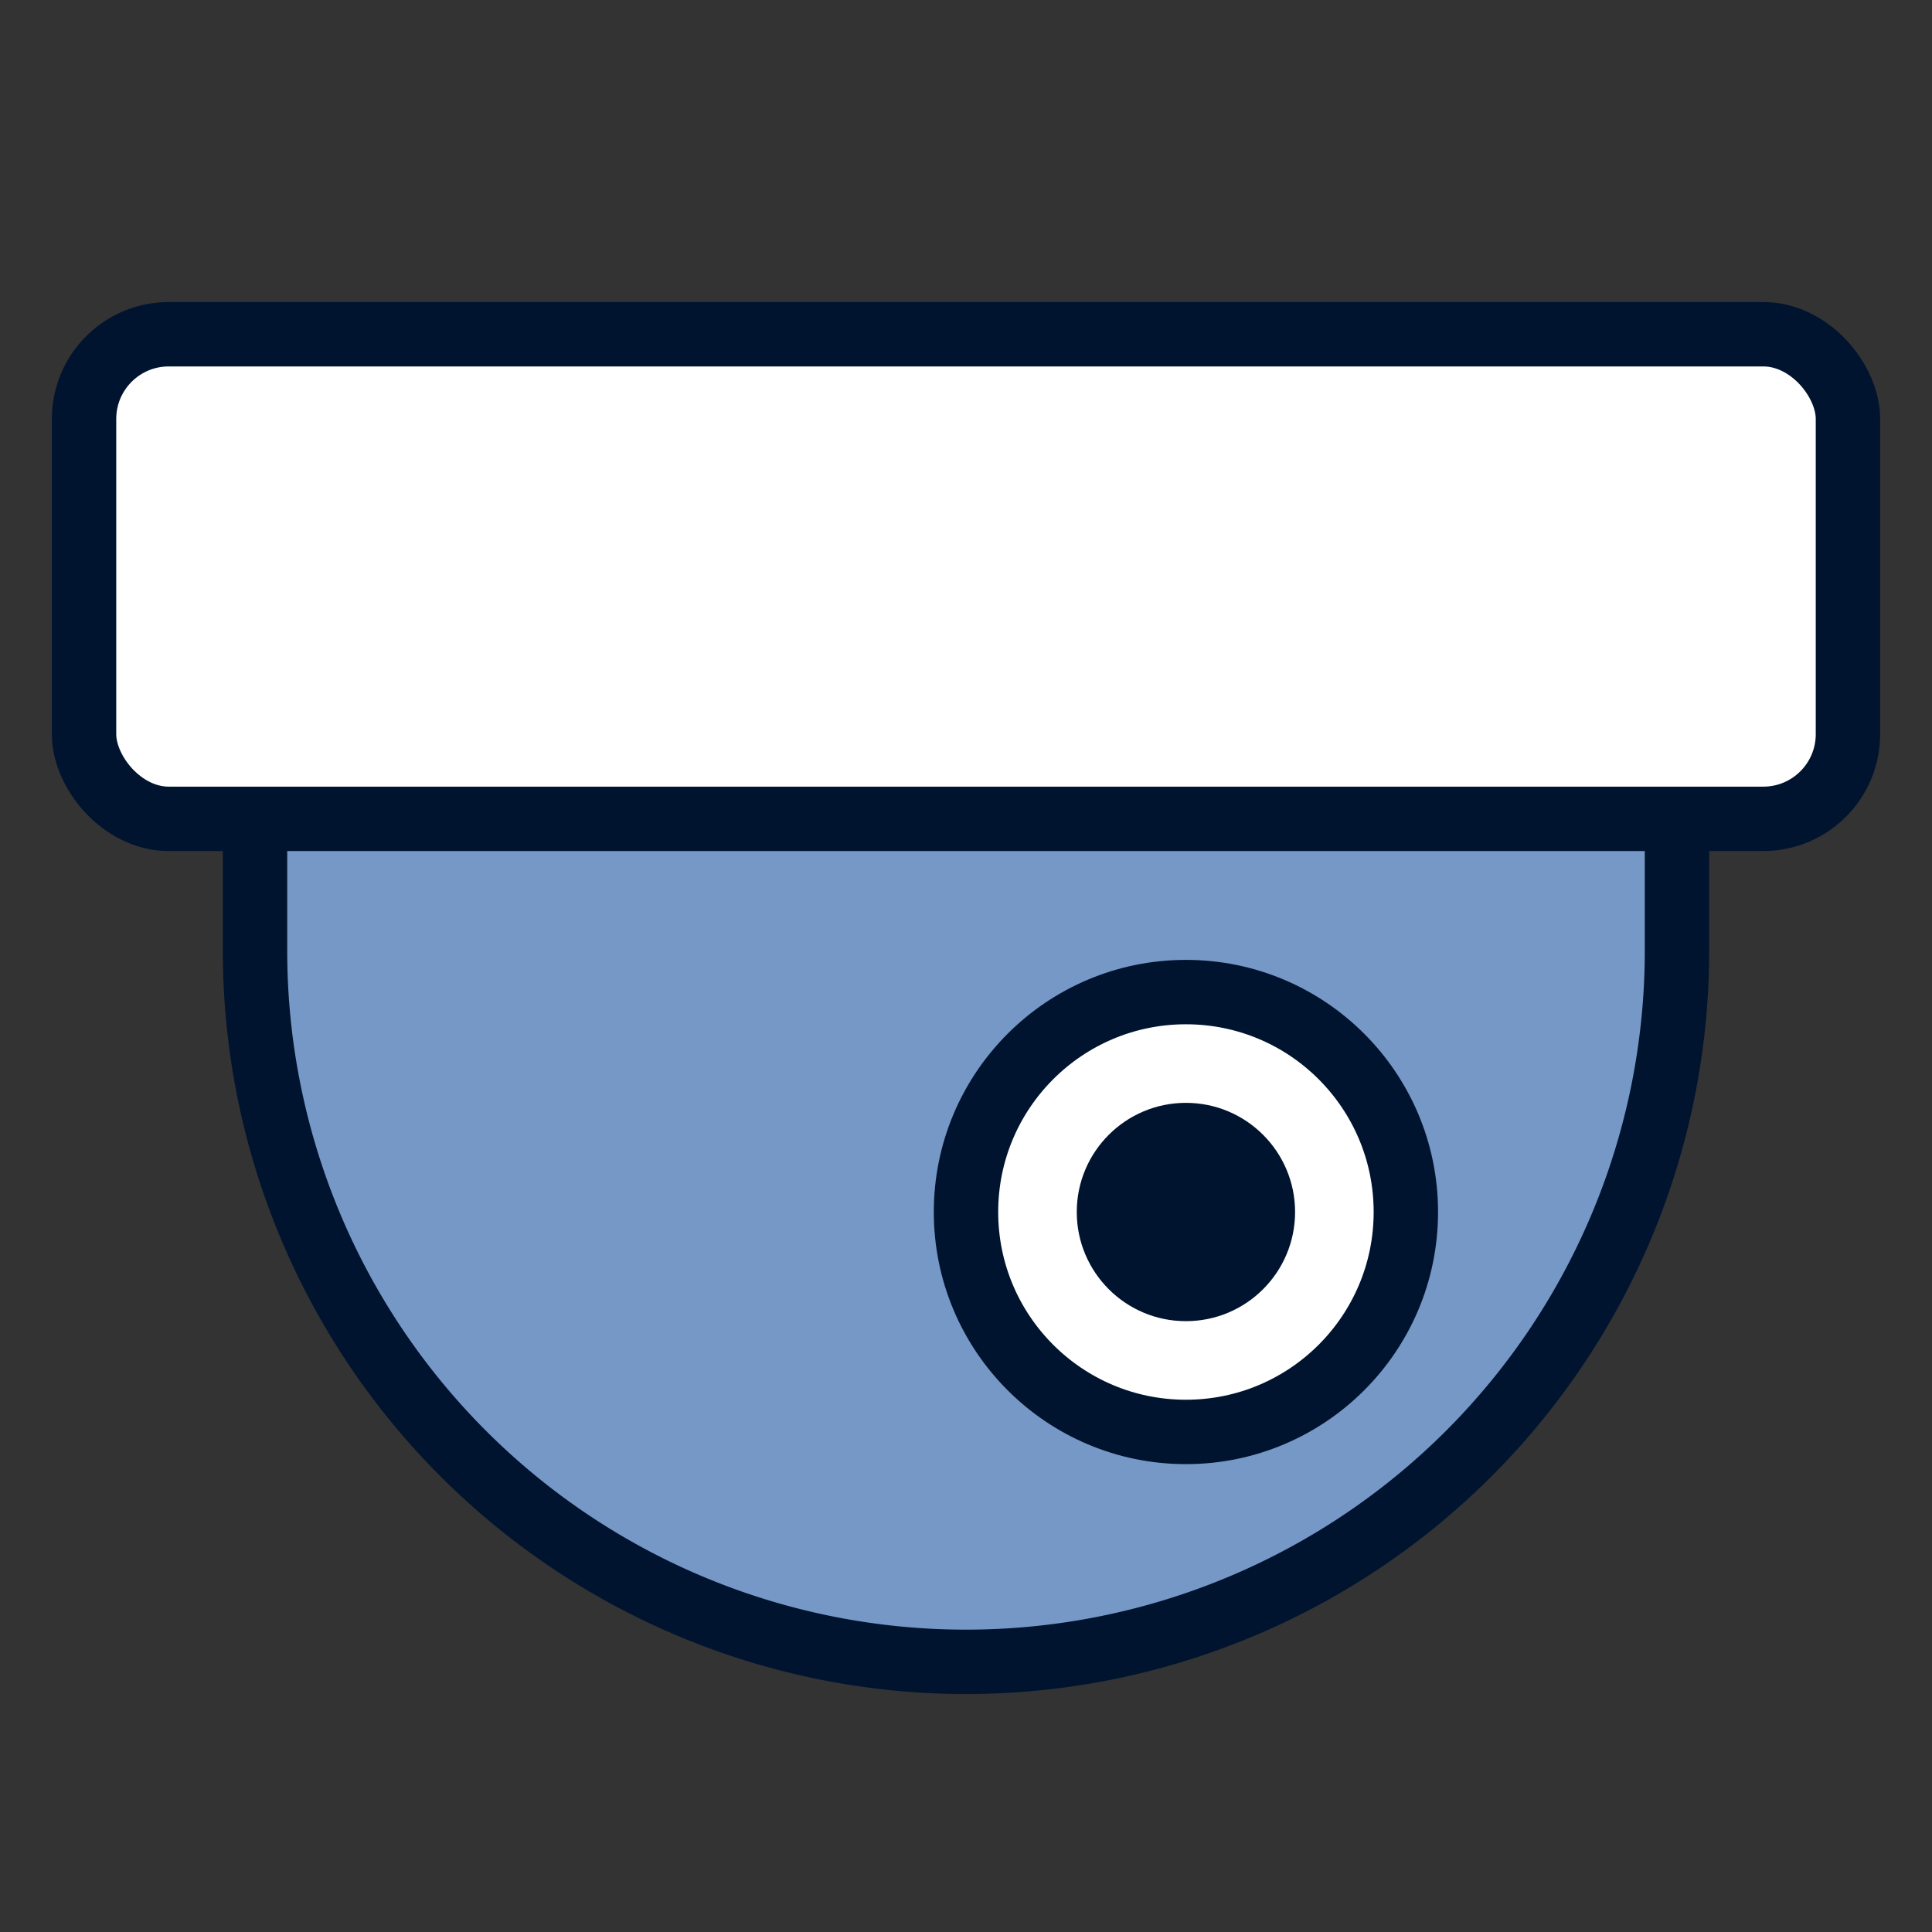 <?xml version="1.0" encoding="UTF-8"?> <svg xmlns="http://www.w3.org/2000/svg" id="Layer_1" data-name="Layer 1" viewBox="0 0 60 60"><rect x="0" y="0" width="60" height="60" fill="#333333" stroke="none"/> <defs> <style>.cls-1{fill:#7698c7;}.cls-1,.cls-2{stroke:#01142f;stroke-linecap:round;stroke-miterlimit:10;stroke-width:2px;}.cls-2{fill:#fff;}.cls-3{fill:#01142f;}</style> </defs> <path class="cls-1" d="M7.92,15.84V29.53a22.08,22.08,0,0,0,44.16,0V15.84"></path> <rect class="cls-2" x="2.61" y="10.38" width="54.78" height="15.05" rx="2.63"></rect> <circle class="cls-2" cx="36.83" cy="37.64" r="6.83"></circle> <circle class="cls-3" cx="36.83" cy="37.64" r="3.39"></circle> </svg> 
